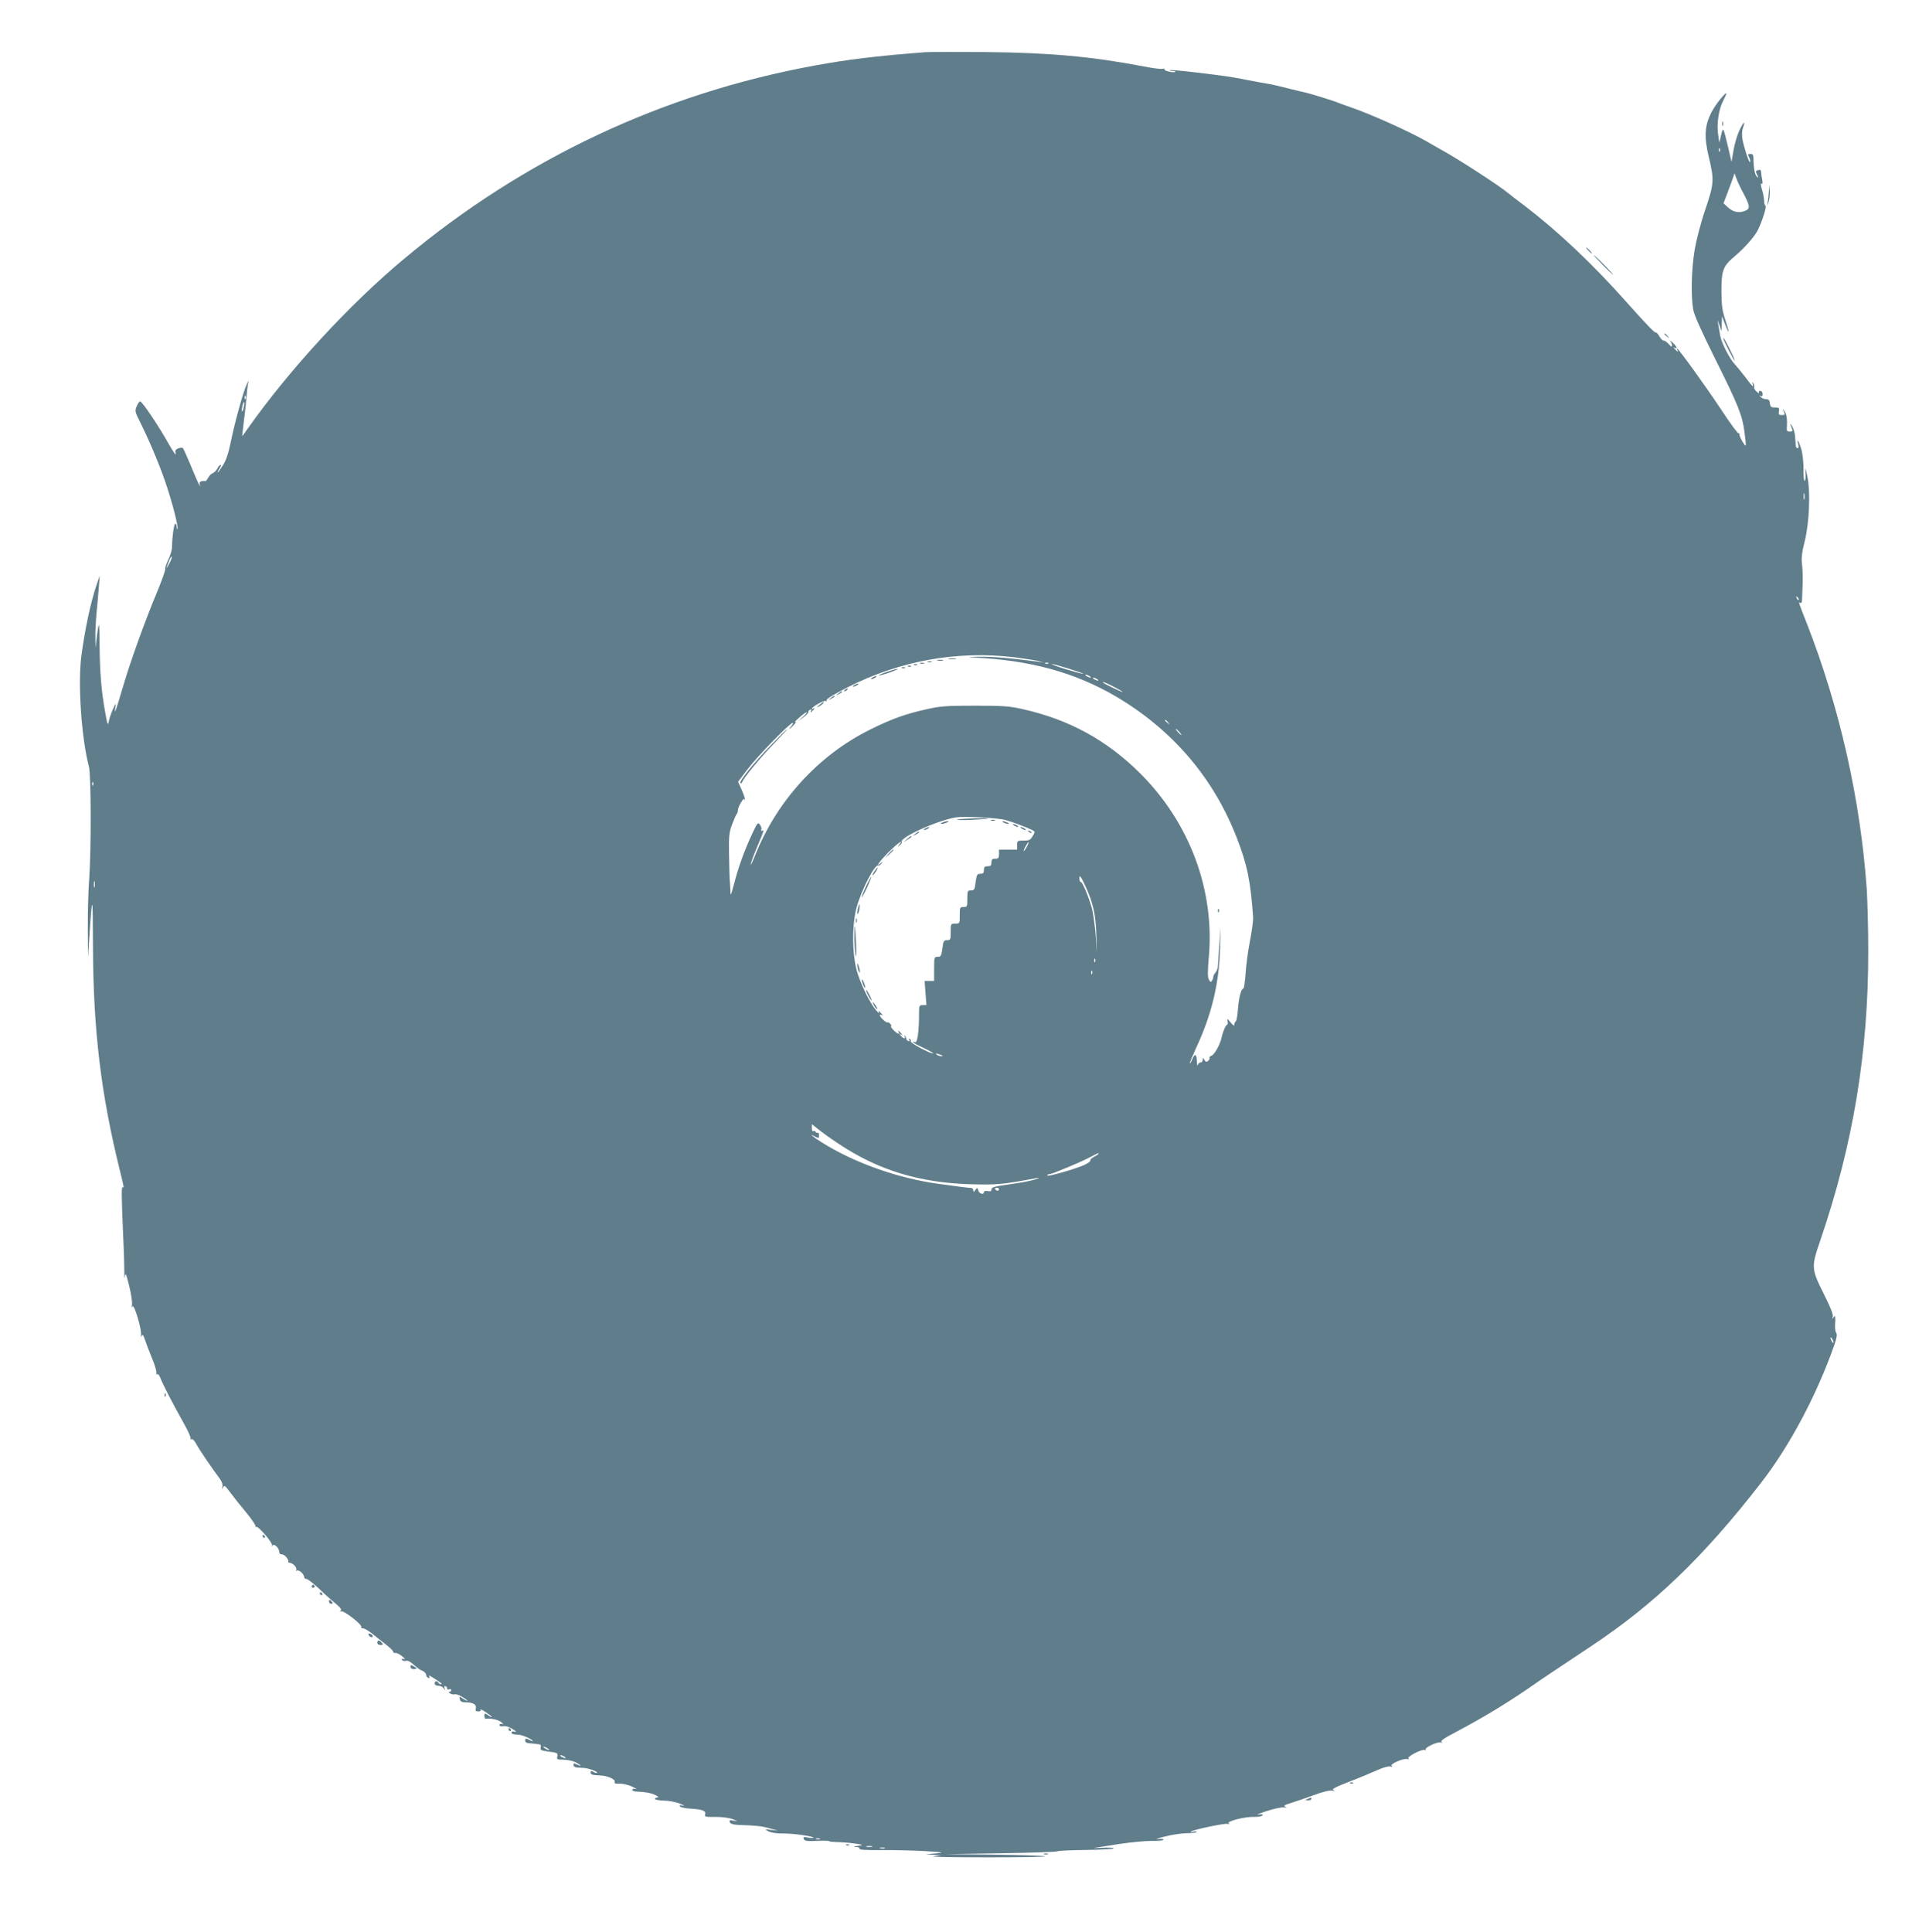 <?xml version="1.0" standalone="no"?>
<!DOCTYPE svg PUBLIC "-//W3C//DTD SVG 20010904//EN"
 "http://www.w3.org/TR/2001/REC-SVG-20010904/DTD/svg10.dtd">
<svg version="1.0" xmlns="http://www.w3.org/2000/svg"
 width="1267pt" height="1280pt" viewBox="0 0 1267 1280"
 preserveAspectRatio="xMidYMid meet">
<g transform="translate(0,1280) scale(0.1,-0.1)"
fill="#607d8b" stroke="none">
<path d="M6130 12454 c-344 -27 -510 -48 -735 -89 -1004 -184 -1926 -618
-2716 -1279 -366 -305 -762 -736 -1039 -1128 -18 -27 -34 -48 -35 -48 -1 0 5
48 12 108 8 59 15 130 17 157 2 28 6 64 9 80 7 29 7 29 -9 -4 -24 -52 -79
-253 -104 -376 -16 -78 -31 -124 -52 -157 -17 -27 -32 -48 -35 -48 -3 0 2 11
11 25 9 14 13 25 8 25 -5 0 -15 -11 -22 -25 -7 -13 -21 -27 -30 -30 -9 -3 -23
-16 -30 -30 -7 -13 -16 -24 -19 -23 -32 3 -42 -4 -37 -24 9 -32 -15 18 -64
137 -23 55 -45 103 -48 106 -4 4 -18 3 -31 -2 -19 -8 -22 -14 -17 -37 4 -15
-17 16 -47 68 -65 117 -175 280 -188 280 -6 0 -16 -14 -23 -32 -13 -30 -12
-37 24 -108 57 -114 124 -273 164 -389 43 -124 89 -299 82 -315 -2 -6 -5 -1
-5 12 -1 12 -5 22 -10 22 -8 0 -21 -93 -21 -155 0 -17 -11 -55 -25 -84 -14
-28 -23 -56 -20 -61 3 -5 -23 -78 -58 -162 -78 -187 -173 -451 -222 -618 -20
-69 -41 -136 -46 -150 -8 -22 -9 -20 -5 10 5 35 5 35 -16 -10 -11 -25 -24 -61
-27 -80 -6 -31 -9 -24 -24 60 -25 136 -36 274 -37 439 0 79 -2 142 -5 139 -3
-3 -9 -38 -14 -79 l-8 -74 -1 70 c-1 39 3 113 8 165 5 52 12 129 15 170 l6 75
-21 -60 c-40 -119 -77 -294 -101 -472 -24 -186 1 -547 50 -731 15 -55 16 -555
2 -747 -6 -77 -10 -225 -9 -330 l1 -190 8 125 c21 310 24 304 25 -50 2 -553
52 -976 179 -1488 28 -115 28 -115 18 -109 -9 6 -8 -59 3 -318 5 -99 8 -209 8
-245 -1 -36 1 -49 3 -30 5 30 8 23 29 -60 13 -52 21 -108 19 -125 -3 -20 -2
-24 3 -12 10 24 65 -163 56 -190 -4 -14 -4 -15 4 -4 7 10 13 4 22 -25 7 -22
28 -77 47 -123 19 -46 32 -90 29 -98 -3 -8 -1 -11 4 -8 6 3 15 -6 21 -22 15
-41 89 -184 153 -297 31 -54 53 -103 49 -109 -3 -6 -1 -7 5 -3 7 4 20 -9 32
-31 19 -37 107 -165 155 -229 15 -20 22 -40 19 -55 -4 -20 -3 -21 4 -5 8 18
13 13 49 -35 22 -30 70 -90 106 -133 36 -44 63 -84 60 -89 -3 -6 -2 -7 4 -4
13 8 109 -103 106 -123 -2 -10 -1 -11 3 -2 8 18 44 -14 44 -40 0 -11 7 -18 20
-18 17 0 49 -39 39 -49 -2 -2 4 -5 14 -7 22 -3 48 -35 40 -48 -4 -5 -2 -7 3
-3 13 8 45 -18 49 -40 1 -10 8 -17 15 -15 6 1 42 -26 79 -60 36 -35 87 -81
113 -102 35 -29 44 -42 35 -49 -8 -6 -7 -7 4 -4 19 6 142 -90 133 -104 -3 -5
2 -9 12 -9 9 0 35 -15 58 -33 23 -19 64 -51 91 -72 27 -21 50 -43 50 -49 0 -6
7 -10 15 -9 8 2 29 -8 45 -22 19 -16 23 -23 11 -18 -14 4 -17 3 -12 -6 4 -6
16 -9 26 -6 12 4 30 -6 53 -27 20 -18 42 -34 49 -36 17 -5 33 -20 33 -34 0 -6
6 -13 14 -16 10 -3 11 0 5 9 -5 9 3 7 21 -5 59 -37 69 -46 58 -46 -7 0 -15 4
-18 10 -9 15 -25 12 -25 -5 0 -9 9 -15 25 -15 13 0 29 -8 35 -17 11 -17 11
-17 6 0 -4 12 -2 17 6 14 7 -2 12 -9 11 -15 -2 -6 4 -9 12 -6 8 4 15 1 15 -5
0 -6 -6 -11 -12 -11 -7 0 -5 -5 5 -11 10 -6 24 -8 31 -6 7 3 31 -5 52 -19 22
-13 35 -24 31 -24 -4 0 -18 7 -32 16 -22 15 -23 14 -18 -5 4 -16 13 -21 40
-21 48 0 72 -15 66 -40 -4 -15 0 -20 16 -20 14 0 20 4 15 11 -3 6 12 -1 35
-16 22 -15 41 -30 41 -32 0 -3 -11 2 -25 11 -24 16 -25 16 -25 -4 0 -11 3 -19
8 -19 33 5 81 -5 102 -21 15 -12 18 -18 8 -14 -11 4 -18 1 -18 -6 0 -8 9 -11
25 -8 15 3 38 -4 62 -19 23 -15 29 -22 16 -18 -14 4 -23 2 -23 -4 0 -11 5 -13
50 -16 25 -2 90 -31 90 -41 0 -2 -9 0 -19 6 -26 13 -31 13 -31 -5 0 -9 10 -16
28 -16 15 -1 34 -3 42 -4 8 -1 20 -3 27 -4 6 0 9 -10 6 -20 -4 -17 2 -20 44
-26 68 -9 72 -11 66 -34 -5 -19 -1 -21 43 -21 29 -1 64 -9 84 -20 19 -11 31
-19 27 -20 -5 0 -17 5 -28 10 -15 8 -19 7 -19 -5 0 -8 10 -16 23 -17 12 0 34
-2 49 -3 30 -2 91 -25 84 -32 -2 -3 -13 0 -23 6 -15 8 -20 7 -20 -5 0 -8 11
-15 26 -16 14 -1 35 -2 46 -3 44 -3 94 -26 88 -41 -4 -11 4 -14 33 -13 22 1
59 -8 84 -20 25 -12 35 -18 23 -15 -13 3 -23 1 -23 -5 0 -6 10 -11 23 -12 67
-3 95 -8 127 -22 20 -9 27 -16 18 -17 -10 0 -18 -4 -18 -10 0 -5 26 -10 58
-11 31 0 80 -9 107 -20 28 -11 37 -17 20 -13 -22 4 -27 2 -19 -6 6 -6 35 -12
65 -14 83 -5 108 -14 102 -37 -5 -18 0 -19 68 -18 45 0 90 -6 114 -15 37 -15
37 -15 8 -10 -27 5 -32 3 -27 -10 4 -11 21 -16 53 -18 123 -4 160 -8 211 -23
l55 -15 -45 5 c-45 5 -45 5 -17 -10 18 -9 53 -14 95 -14 66 1 202 -18 202 -28
0 -3 -16 -2 -35 1 -29 6 -34 4 -29 -9 6 -14 21 -16 89 -13 46 2 82 1 80 -2 -2
-3 20 -5 48 -6 29 0 81 -4 117 -9 64 -9 64 -10 25 -16 -31 -5 -34 -6 -12 -8
17 0 26 -5 22 -11 -5 -7 45 -10 152 -9 87 1 217 -3 288 -7 121 -8 125 -9 65
-15 l-65 -6 50 -3 50 -3 -50 -7 c-27 -4 135 -7 360 -7 226 0 397 3 380 7 -16
4 -172 9 -345 11 l-315 3 365 6 c201 3 370 9 377 13 6 4 93 8 192 9 100 1 181
6 181 10 0 5 -35 7 -77 4 -43 -2 -64 -3 -48 0 17 3 91 14 165 26 74 11 170 20
213 20 42 -1 77 2 77 8 0 5 -17 7 -37 4 -21 -2 -2 5 42 16 44 12 110 22 148
23 37 0 67 4 67 8 0 4 -10 5 -22 2 -13 -3 -21 -3 -18 0 11 12 224 57 244 52
14 -4 17 -3 8 3 -19 13 109 46 169 43 26 -1 51 4 55 10 4 8 -4 9 -27 5 -19 -3
5 7 53 23 48 16 99 27 115 25 21 -3 23 -2 10 4 -15 6 -6 12 40 26 32 10 100
33 151 52 59 22 102 32 120 29 19 -4 22 -3 8 3 -14 6 9 19 104 56 68 26 152
61 187 77 40 18 73 27 87 24 14 -4 17 -3 8 3 -17 12 79 54 105 46 12 -4 14 -3
6 3 -16 11 93 67 109 57 6 -4 8 -3 5 3 -8 13 78 54 100 47 13 -4 14 -3 5 3 -9
7 18 26 95 66 175 93 324 182 483 291 108 75 144 99 415 279 418 278 741 588
1121 1077 193 248 372 585 490 920 15 45 19 69 12 77 -5 7 -9 29 -8 50 2 21 2
45 1 53 -1 13 -2 13 -12 0 -8 -12 -9 -11 -4 6 4 14 -15 61 -57 145 -86 172
-87 181 -26 359 218 639 318 1243 318 1916 0 146 -5 331 -10 412 -42 598 -181
1210 -399 1766 -56 142 -55 140 -41 131 6 -3 10 4 11 17 0 13 2 60 4 104 2 45
0 106 -4 135 -5 41 -1 77 17 149 32 126 40 334 18 435 -13 61 -15 64 -12 22 2
-26 0 -50 -5 -53 -5 -3 -9 31 -8 78 0 50 -6 104 -16 136 -16 52 -31 74 -19 27
4 -15 2 -25 -5 -25 -6 0 -12 10 -12 23 -1 12 -3 38 -4 57 -1 20 -10 49 -19 65
-16 27 -16 19 0 -20 4 -11 0 -15 -16 -15 -16 0 -21 5 -20 23 5 53 -1 95 -16
113 -14 18 -15 18 -4 -3 10 -21 8 -23 -13 -23 -20 0 -23 4 -19 25 4 22 1 25
-26 25 -26 0 -31 4 -34 28 -2 20 -8 27 -25 27 -13 0 -28 7 -35 14 -10 11 -10
12 0 7 8 -5 12 0 12 13 0 12 -7 21 -16 21 -9 0 -12 -5 -8 -12 4 -7 -2 -4 -15
6 -12 11 -20 25 -17 31 2 7 0 18 -6 26 -8 11 -9 10 -4 -3 9 -30 -1 -21 -50 45
-26 34 -58 72 -69 84 -33 34 -88 142 -96 188 -4 22 -10 56 -13 75 -6 34 -6 34
8 -5 l14 -40 1 50 2 50 20 -53 c30 -78 31 -59 2 28 -21 63 -25 94 -26 190 0
139 10 166 87 231 64 54 130 128 153 172 28 55 61 157 52 163 -5 3 -9 18 -9
33 0 15 -6 49 -14 74 -9 29 -10 44 -3 40 7 -4 8 5 4 27 -4 18 -7 41 -7 50 0
13 -6 17 -20 13 -15 -4 -17 -9 -10 -23 16 -29 11 -38 -5 -10 -8 14 -14 51 -15
83 0 51 -2 57 -20 57 -18 0 -19 -3 -10 -21 6 -11 10 -25 7 -32 -5 -15 -43 103
-52 158 -3 23 -1 54 5 69 19 51 3 39 -24 -18 -14 -30 -32 -89 -39 -132 l-13
-77 -23 99 c-33 136 -32 135 -46 79 l-12 -50 -7 48 c-12 68 2 169 30 224 13
27 24 50 24 52 0 19 -74 -73 -99 -123 -46 -90 -50 -163 -17 -299 36 -150 34
-175 -24 -346 -29 -84 -58 -196 -70 -264 -22 -129 -26 -308 -10 -398 6 -36 56
-147 149 -334 150 -300 177 -368 191 -479 13 -102 13 -105 -14 -61 -13 22 -22
43 -19 48 2 4 0 6 -6 5 -5 -2 -55 66 -111 151 -99 150 -287 411 -296 411 -3 0
-2 -4 1 -10 10 -16 -1 -11 -16 7 -10 11 -10 14 -1 9 23 -14 12 10 -15 35 -16
13 -22 17 -15 9 6 -8 12 -21 12 -29 -1 -12 -7 -9 -23 10 -13 14 -27 24 -33 22
-5 -2 -18 11 -28 28 -10 17 -20 28 -22 26 -7 -6 -50 38 -193 198 -225 254
-459 474 -676 640 -55 41 -108 82 -117 90 -53 44 -312 213 -422 274 -17 10
-72 41 -123 70 -103 59 -357 173 -478 215 -44 15 -89 32 -100 36 -24 11 -174
57 -207 65 -13 2 -67 16 -121 29 -54 14 -114 28 -135 31 -20 3 -82 14 -137 25
-119 23 -126 24 -340 50 -92 11 -170 18 -173 15 -3 -3 5 -5 18 -5 13 0 21 -3
18 -6 -9 -9 -78 7 -72 17 3 5 -2 6 -10 3 -9 -3 -64 3 -123 15 -345 66 -625 92
-1053 96 -195 1 -375 1 -400 -1z m5267 -656 c-3 -8 -6 -5 -6 6 -1 11 2 17 5
13 3 -3 4 -12 1 -19z m157 -281 c45 -85 45 -102 5 -116 -40 -14 -77 -5 -111
27 l-27 25 25 66 c14 36 30 81 37 100 l11 33 12 -33 c6 -19 28 -65 48 -102z
m-9927 -1359 c-3 -8 -6 -5 -6 6 -1 11 2 17 5 13 3 -3 4 -12 1 -19z m-12 -58
c-9 -41 -17 -33 -9 9 4 17 9 30 11 27 3 -2 2 -19 -2 -36z m10342 -607 c-3 -10
-5 -2 -5 17 0 19 2 27 5 18 2 -10 2 -26 0 -35z m-10837 -430 c-23 -41 -23 -38
0 20 8 21 16 34 18 28 2 -5 -6 -27 -18 -48z m10798 -238 c-3 -3 -9 2 -12 12
-6 14 -5 15 5 6 7 -7 10 -15 7 -18z m-5198 -380 c69 -9 141 -20 160 -25 l35
-10 -40 6 c-185 24 -305 34 -390 32 -69 -1 -80 -3 -35 -5 375 -17 672 -98 945
-258 373 -220 644 -536 799 -932 71 -182 93 -290 110 -533 1 -19 -8 -89 -21
-155 -13 -66 -26 -164 -29 -217 -4 -54 -10 -98 -15 -98 -14 0 -31 -65 -36
-140 -3 -41 -9 -76 -14 -78 -5 -2 -9 -11 -9 -20 0 -12 -7 -9 -25 13 -22 27
-24 28 -20 8 2 -13 1 -23 -3 -23 -9 0 -29 -46 -37 -85 -10 -47 -48 -115 -68
-121 -9 -3 -15 -9 -12 -14 3 -4 -2 -13 -9 -19 -11 -10 -17 -8 -25 6 -10 17
-10 17 -11 1 0 -10 -6 -18 -14 -18 -8 0 -17 -8 -19 -17 -3 -10 -5 1 -6 25 -1
49 -14 54 -31 12 -7 -17 -14 -29 -16 -27 -2 2 17 48 42 103 103 220 153 427
159 664 l3 135 -8 -110 c-4 -60 -8 -124 -9 -142 0 -17 -8 -38 -16 -47 -8 -8
-15 -21 -15 -28 0 -7 -4 -19 -9 -27 -7 -11 -11 -9 -20 8 -9 16 -9 52 -1 145
41 446 -126 894 -454 1221 -222 221 -472 358 -783 427 -84 19 -128 22 -313 22
-184 0 -229 -3 -313 -22 -145 -32 -238 -65 -382 -137 -340 -168 -615 -469
-760 -830 -20 -50 -33 -76 -30 -60 4 17 24 72 46 122 42 100 44 107 29 98 -5
-3 -7 0 -5 7 3 8 -1 22 -9 33 -14 19 -17 14 -55 -67 -52 -114 -87 -211 -116
-323 -23 -84 -24 -87 -25 -45 -1 25 -3 61 -5 80 -1 19 -3 94 -4 166 -2 112 1
139 20 190 12 32 25 63 30 69 5 5 9 17 9 27 0 10 9 32 20 50 11 18 20 29 20
24 0 -5 2 -7 5 -4 3 3 -5 31 -19 62 l-25 56 62 82 c64 85 281 308 300 308 5 0
2 -9 -8 -20 -10 -11 -16 -20 -13 -20 2 0 15 12 29 27 13 14 17 23 9 19 -8 -4
3 9 25 28 22 20 44 36 50 36 5 0 -6 -14 -25 -31 l-35 -30 37 26 c21 15 36 32
35 37 -1 6 4 13 12 16 8 3 11 0 7 -7 -11 -17 0 -13 15 6 10 11 10 14 2 9 -7
-4 -13 -5 -13 -2 0 12 80 57 90 51 6 -3 9 -1 8 6 -2 8 54 42 137 84 347 177
728 245 1105 200z m227 -41 c-3 -3 -12 -4 -19 -1 -8 3 -5 6 6 6 11 1 17 -2 13
-5z m137 -35 c54 -17 96 -32 94 -34 -2 -2 -53 12 -113 30 -61 19 -103 34 -95
35 9 0 60 -14 114 -31z m136 -49 c8 -5 11 -10 5 -10 -5 0 -17 5 -25 10 -8 5
-10 10 -5 10 6 0 17 -5 25 -10z m50 -20 c8 -5 11 -10 5 -10 -5 0 -17 5 -25 10
-8 5 -10 10 -5 10 6 0 17 -5 25 -10z m110 -50 c33 -17 60 -33 60 -35 0 -5
-119 52 -129 61 -13 12 16 1 69 -26z m361 -237 c13 -16 12 -17 -3 -4 -10 7
-18 15 -18 17 0 8 8 3 21 -13z m74 -63 c10 -11 16 -20 13 -20 -3 0 -13 9 -23
20 -10 11 -16 20 -13 20 3 0 13 -9 23 -20z m-7198 -352 c-3 -8 -6 -5 -6 6 -1
11 2 17 5 13 3 -3 4 -12 1 -19z m6048 -232 c52 -15 144 -50 177 -67 18 -10 18
-11 1 -39 -15 -26 -23 -30 -60 -30 -41 0 -43 -1 -43 -30 l0 -30 -60 0 -60 0 0
-30 c0 -25 -4 -30 -25 -30 -20 0 -25 -5 -25 -25 0 -20 -5 -25 -25 -25 -20 0
-25 -5 -25 -25 0 -20 -5 -25 -24 -25 -21 0 -24 -6 -31 -55 -6 -50 -9 -55 -31
-55 -22 0 -24 -3 -24 -55 0 -52 -1 -55 -25 -55 -24 0 -25 -3 -25 -55 0 -54 0
-55 -30 -55 -30 0 -30 -1 -30 -55 0 -52 -2 -55 -24 -55 -22 0 -25 -5 -31 -55
-7 -49 -10 -55 -31 -55 -23 0 -24 -2 -24 -80 l0 -80 -31 0 -32 0 6 -80 6 -80
-24 0 c-24 0 -25 -3 -25 -64 0 -110 -11 -188 -26 -182 -8 3 -14 3 -14 0 0 -3
33 -21 73 -39 39 -19 66 -34 59 -35 -22 0 -153 70 -147 80 3 5 0 12 -6 16 -8
5 -9 3 -4 -6 5 -8 3 -11 -6 -8 -8 3 -14 10 -14 16 0 5 -4 14 -9 19 -5 5 -6 3
-2 -4 11 -19 -9 -16 -25 4 -12 15 -12 16 1 8 13 -8 13 -7 1 8 -15 18 -26 23
-16 7 12 -20 -12 -9 -35 15 -13 14 -20 25 -16 25 5 0 3 7 -4 15 -7 9 -15 13
-18 10 -7 -6 -52 35 -52 47 0 5 6 6 13 2 8 -5 8 -2 -2 9 -16 20 -25 22 -16 5
4 -7 -5 1 -19 17 -41 47 -103 174 -128 261 -32 113 -33 315 0 427 33 115 121
285 142 272 4 -3 14 3 21 13 13 15 12 16 -3 3 -41 -32 -13 8 49 71 62 62 105
92 72 51 -13 -16 -12 -17 3 -4 10 7 16 17 13 21 -18 29 234 143 360 164 55 8
279 -3 330 -18z m140 -176 c-9 -16 -18 -30 -21 -30 -2 0 2 14 11 30 9 17 18
30 21 30 2 0 -2 -13 -11 -30z m387 -260 c51 -110 69 -191 73 -320 l3 -125 -7
115 c-5 63 -16 144 -25 180 -20 74 -65 182 -75 176 -3 -2 -7 7 -8 21 -1 31 8
19 39 -47z m-6565 -7 c-3 -10 -5 -2 -5 17 0 19 2 27 5 18 2 -10 2 -26 0 -35z
m6630 -495 c-3 -8 -6 -5 -6 6 -1 11 2 17 5 13 3 -3 4 -12 1 -19z m-20 -80 c-3
-8 -6 -5 -6 6 -1 11 2 17 5 13 3 -3 4 -12 1 -19z m-1002 -538 c13 -6 15 -9 5
-9 -8 0 -22 4 -30 9 -18 12 -2 12 25 0z m-676 -590 c261 -174 534 -257 871
-267 174 -5 211 -2 447 42 16 2 8 -2 -17 -10 -25 -9 -100 -23 -167 -32 -101
-14 -123 -20 -123 -34 0 -12 -6 -15 -25 -11 -15 2 -25 0 -25 -7 0 -20 -32 -11
-37 10 -6 21 -7 21 -20 4 -10 -15 -13 -16 -13 -4 0 9 -6 16 -12 17 -22 1 -109
12 -222 28 -268 37 -560 141 -773 276 -59 37 -86 61 -44 38 27 -14 30 -13 28
9 0 11 -4 18 -8 15 -4 -2 -10 0 -14 6 -4 6 -11 8 -16 5 -5 -4 -9 6 -9 20 l0
26 43 -34 c23 -19 84 -63 136 -97z m1721 -65 c0 -2 -14 -12 -30 -20 -17 -9
-28 -20 -25 -25 3 -5 -16 -18 -41 -30 -67 -29 -244 -79 -244 -69 0 5 6 9 14 9
17 0 203 77 271 113 56 29 55 29 55 22z m-660 -235 c0 -5 -4 -10 -9 -10 -6 0
-13 5 -16 10 -3 6 1 10 9 10 9 0 16 -4 16 -10z m5530 -1015 c0 -5 -5 -3 -10 5
-5 8 -10 20 -10 25 0 6 5 3 10 -5 5 -8 10 -19 10 -25z m-8510 -2701 c0 -2 -9
0 -20 6 -11 6 -20 13 -20 16 0 2 9 0 20 -6 11 -6 20 -13 20 -16z m100 -44 c8
-5 11 -10 5 -10 -5 0 -17 5 -25 10 -8 5 -10 10 -5 10 6 0 17 -5 25 -10z m1693
-547 c-7 -2 -19 -2 -25 0 -7 3 -2 5 12 5 14 0 19 -2 13 -5z m345 -50 c-10 -2
-26 -2 -35 0 -10 3 -2 5 17 5 19 0 27 -2 18 -5z m85 -10 c-7 -2 -21 -2 -30 0
-10 3 -4 5 12 5 17 0 24 -2 18 -5z"/>
<path d="M6288 8433 c12 -2 32 -2 45 0 12 2 2 4 -23 4 -25 0 -35 -2 -22 -4z"/>
<path d="M6213 8423 c9 -2 25 -2 35 0 9 3 1 5 -18 5 -19 0 -27 -2 -17 -5z"/>
<path d="M6148 8413 c6 -2 18 -2 25 0 6 3 1 5 -13 5 -14 0 -19 -2 -12 -5z"/>
<path d="M6098 8403 c6 -2 18 -2 25 0 6 3 1 5 -13 5 -14 0 -19 -2 -12 -5z"/>
<path d="M6058 8393 c7 -3 16 -2 19 1 4 3 -2 6 -13 5 -11 0 -14 -3 -6 -6z"/>
<path d="M6018 8383 c7 -3 16 -2 19 1 4 3 -2 6 -13 5 -11 0 -14 -3 -6 -6z"/>
<path d="M5978 8373 c7 -3 16 -2 19 1 4 3 -2 6 -13 5 -11 0 -14 -3 -6 -6z"/>
<path d="M5877 8348 c-32 -11 -57 -22 -54 -24 2 -2 35 7 73 20 38 14 62 24 54
24 -8 0 -41 -9 -73 -20z"/>
<path d="M5780 8310 c-8 -5 -10 -10 -5 -10 6 0 17 5 25 10 8 5 11 10 5 10 -5
0 -17 -5 -25 -10z"/>
<path d="M5660 8260 c-8 -5 -10 -10 -5 -10 6 0 17 5 25 10 8 5 11 10 5 10 -5
0 -17 -5 -25 -10z"/>
<path d="M5600 8230 c-9 -6 -10 -10 -3 -10 6 0 15 5 18 10 8 12 4 12 -15 0z"/>
<path d="M5554 8204 c-18 -14 -18 -15 4 -4 12 6 22 13 22 15 0 8 -5 6 -26 -11z"/>
<path d="M5504 8174 c-18 -14 -18 -15 4 -4 12 6 22 13 22 15 0 8 -5 6 -26 -11z"/>
<path d="M5430 8129 c-22 -18 -22 -19 -3 -10 12 6 25 16 28 21 9 15 3 12 -25
-11z"/>
<path d="M5109 7863 c-110 -113 -214 -242 -203 -252 4 -3 8 -1 11 5 10 29 118
160 207 252 54 56 97 102 94 102 -3 0 -52 -48 -109 -107z"/>
<path d="M8071 6764 c0 -11 3 -14 6 -6 3 7 2 16 -1 19 -3 4 -6 -2 -5 -13z"/>
<path d="M6345 7370 c-16 -3 20 -5 80 -3 61 3 115 6 120 8 20 7 -171 2 -200
-5z"/>
<path d="M6568 7363 c6 -2 18 -2 25 0 6 3 1 5 -13 5 -14 0 -19 -2 -12 -5z"/>
<path d="M6245 7350 c-13 -5 -14 -9 -5 -9 8 0 24 4 35 9 13 5 14 9 5 9 -8 0
-24 -4 -35 -9z"/>
<path d="M6650 7350 c8 -5 22 -9 30 -9 10 0 8 3 -5 9 -27 12 -43 12 -25 0z"/>
<path d="M6720 7330 c8 -5 20 -10 25 -10 6 0 3 5 -5 10 -8 5 -19 10 -25 10 -5
0 -3 -5 5 -10z"/>
<path d="M6130 7310 c-8 -5 -10 -10 -5 -10 6 0 17 5 25 10 8 5 11 10 5 10 -5
0 -17 -5 -25 -10z"/>
<path d="M6770 7310 c8 -5 20 -10 25 -10 6 0 3 5 -5 10 -8 5 -19 10 -25 10 -5
0 -3 -5 5 -10z"/>
<path d="M6817 7289 c7 -7 15 -10 18 -7 3 3 -2 9 -12 12 -14 6 -15 5 -6 -5z"/>
<path d="M6064 7274 c-18 -14 -18 -15 4 -4 12 6 22 13 22 15 0 8 -5 6 -26 -11z"/>
<path d="M6009 7239 l-24 -20 28 17 c15 9 27 18 27 20 0 8 -8 4 -31 -17z"/>
<path d="M5889 7143 l-24 -28 28 24 c25 23 32 31 24 31 -2 0 -14 -12 -28 -27z"/>
<path d="M5803 7038 c-15 -20 -25 -38 -20 -38 3 0 12 11 21 25 17 26 16 35 -1
13z"/>
<path d="M5738 6925 c-17 -37 -29 -68 -27 -70 3 -2 18 28 36 66 17 38 29 69
27 69 -3 0 -19 -29 -36 -65z"/>
<path d="M5685 6780 c-4 -17 -5 -34 -2 -36 2 -3 7 10 11 27 3 18 4 34 2 36 -2
3 -7 -10 -11 -27z"/>
<path d="M5672 6700 c0 -14 2 -19 5 -12 2 6 2 18 0 25 -3 6 -5 1 -5 -13z"/>
<path d="M5662 6585 c0 -49 4 -103 8 -120 3 -16 5 20 3 80 -6 137 -12 160 -11
40z"/>
<path d="M5682 6405 c0 -11 3 -29 8 -40 11 -25 11 1 0 35 -6 20 -8 21 -8 5z"/>
<path d="M5715 6288 c4 -13 11 -27 16 -33 5 -5 4 5 -2 23 -12 36 -24 44 -14
10z"/>
<path d="M5740 6236 c0 -11 30 -66 36 -66 2 0 -3 15 -12 33 -19 36 -24 44 -24
33z"/>
<path d="M5790 6141 c5 -11 15 -23 21 -27 6 -3 3 5 -6 20 -20 30 -30 35 -15 7z"/>
<path d="M11412 11980 c0 -14 2 -19 5 -12 2 6 2 18 0 25 -3 6 -5 1 -5 -13z"/>
<path d="M11722 11539 c-1 -20 -4 -52 -7 -70 l-5 -34 11 33 c5 19 8 50 6 70
l-4 37 -1 -36z"/>
<path d="M10525 11140 c10 -11 20 -20 23 -20 3 0 -3 9 -13 20 -10 11 -20 20
-23 20 -3 0 3 -9 13 -20z"/>
<path d="M10620 11045 c35 -36 67 -65 69 -65 3 0 -24 29 -59 65 -35 36 -67 65
-69 65 -3 0 24 -29 59 -65z"/>
<path d="M11030 10586 c0 -2 8 -10 18 -17 15 -13 16 -12 3 4 -13 16 -21 21
-21 13z"/>
<path d="M11420 10556 c0 -10 70 -146 75 -146 3 0 -11 33 -31 73 -38 74 -44
85 -44 73z"/>
<path d="M1091 3554 c0 -11 3 -14 6 -6 3 7 2 16 -1 19 -3 4 -6 -2 -5 -13z"/>
<path d="M1740 2620 c0 -5 5 -10 11 -10 5 0 7 5 4 10 -3 6 -8 10 -11 10 -2 0
-4 -4 -4 -10z"/>
<path d="M2065 2290 c-3 -5 1 -10 10 -10 9 0 13 5 10 10 -3 6 -8 10 -10 10 -2
0 -7 -4 -10 -10z"/>
<path d="M2120 2240 c0 -5 5 -10 11 -10 5 0 7 5 4 10 -3 6 -8 10 -11 10 -2 0
-4 -4 -4 -10z"/>
<path d="M2180 2187 c0 -8 7 -14 15 -14 11 0 12 4 4 14 -6 7 -13 13 -15 13 -2
0 -4 -6 -4 -13z"/>
<path d="M2442 1968 c5 -15 28 -23 28 -10 0 5 -7 13 -16 16 -10 4 -14 1 -12
-6z"/>
<path d="M2500 1915 c0 -9 9 -15 21 -15 18 0 19 2 9 15 -7 8 -16 15 -21 15 -5
0 -9 -7 -9 -15z"/>
<path d="M2720 1755 c0 -8 9 -15 20 -15 11 0 20 2 20 5 0 2 -9 9 -20 15 -16 9
-20 8 -20 -5z"/>
<path d="M3370 1340 c0 -5 5 -10 11 -10 5 0 7 5 4 10 -3 6 -8 10 -11 10 -2 0
-4 -4 -4 -10z"/>
<path d="M8948 983 c7 -3 16 -2 19 1 4 3 -2 6 -13 5 -11 0 -14 -3 -6 -6z"/>
<path d="M8665 880 c-19 -8 -19 -9 3 -9 12 -1 22 4 22 9 0 6 -1 10 -2 9 -2 0
-12 -4 -23 -9z"/>
<path d="M5608 573 c7 -3 16 -2 19 1 4 3 -2 6 -13 5 -11 0 -14 -3 -6 -6z"/>
<path d="M6918 513 c6 -2 18 -2 25 0 6 3 1 5 -13 5 -14 0 -19 -2 -12 -5z"/>
</g>
</svg>
